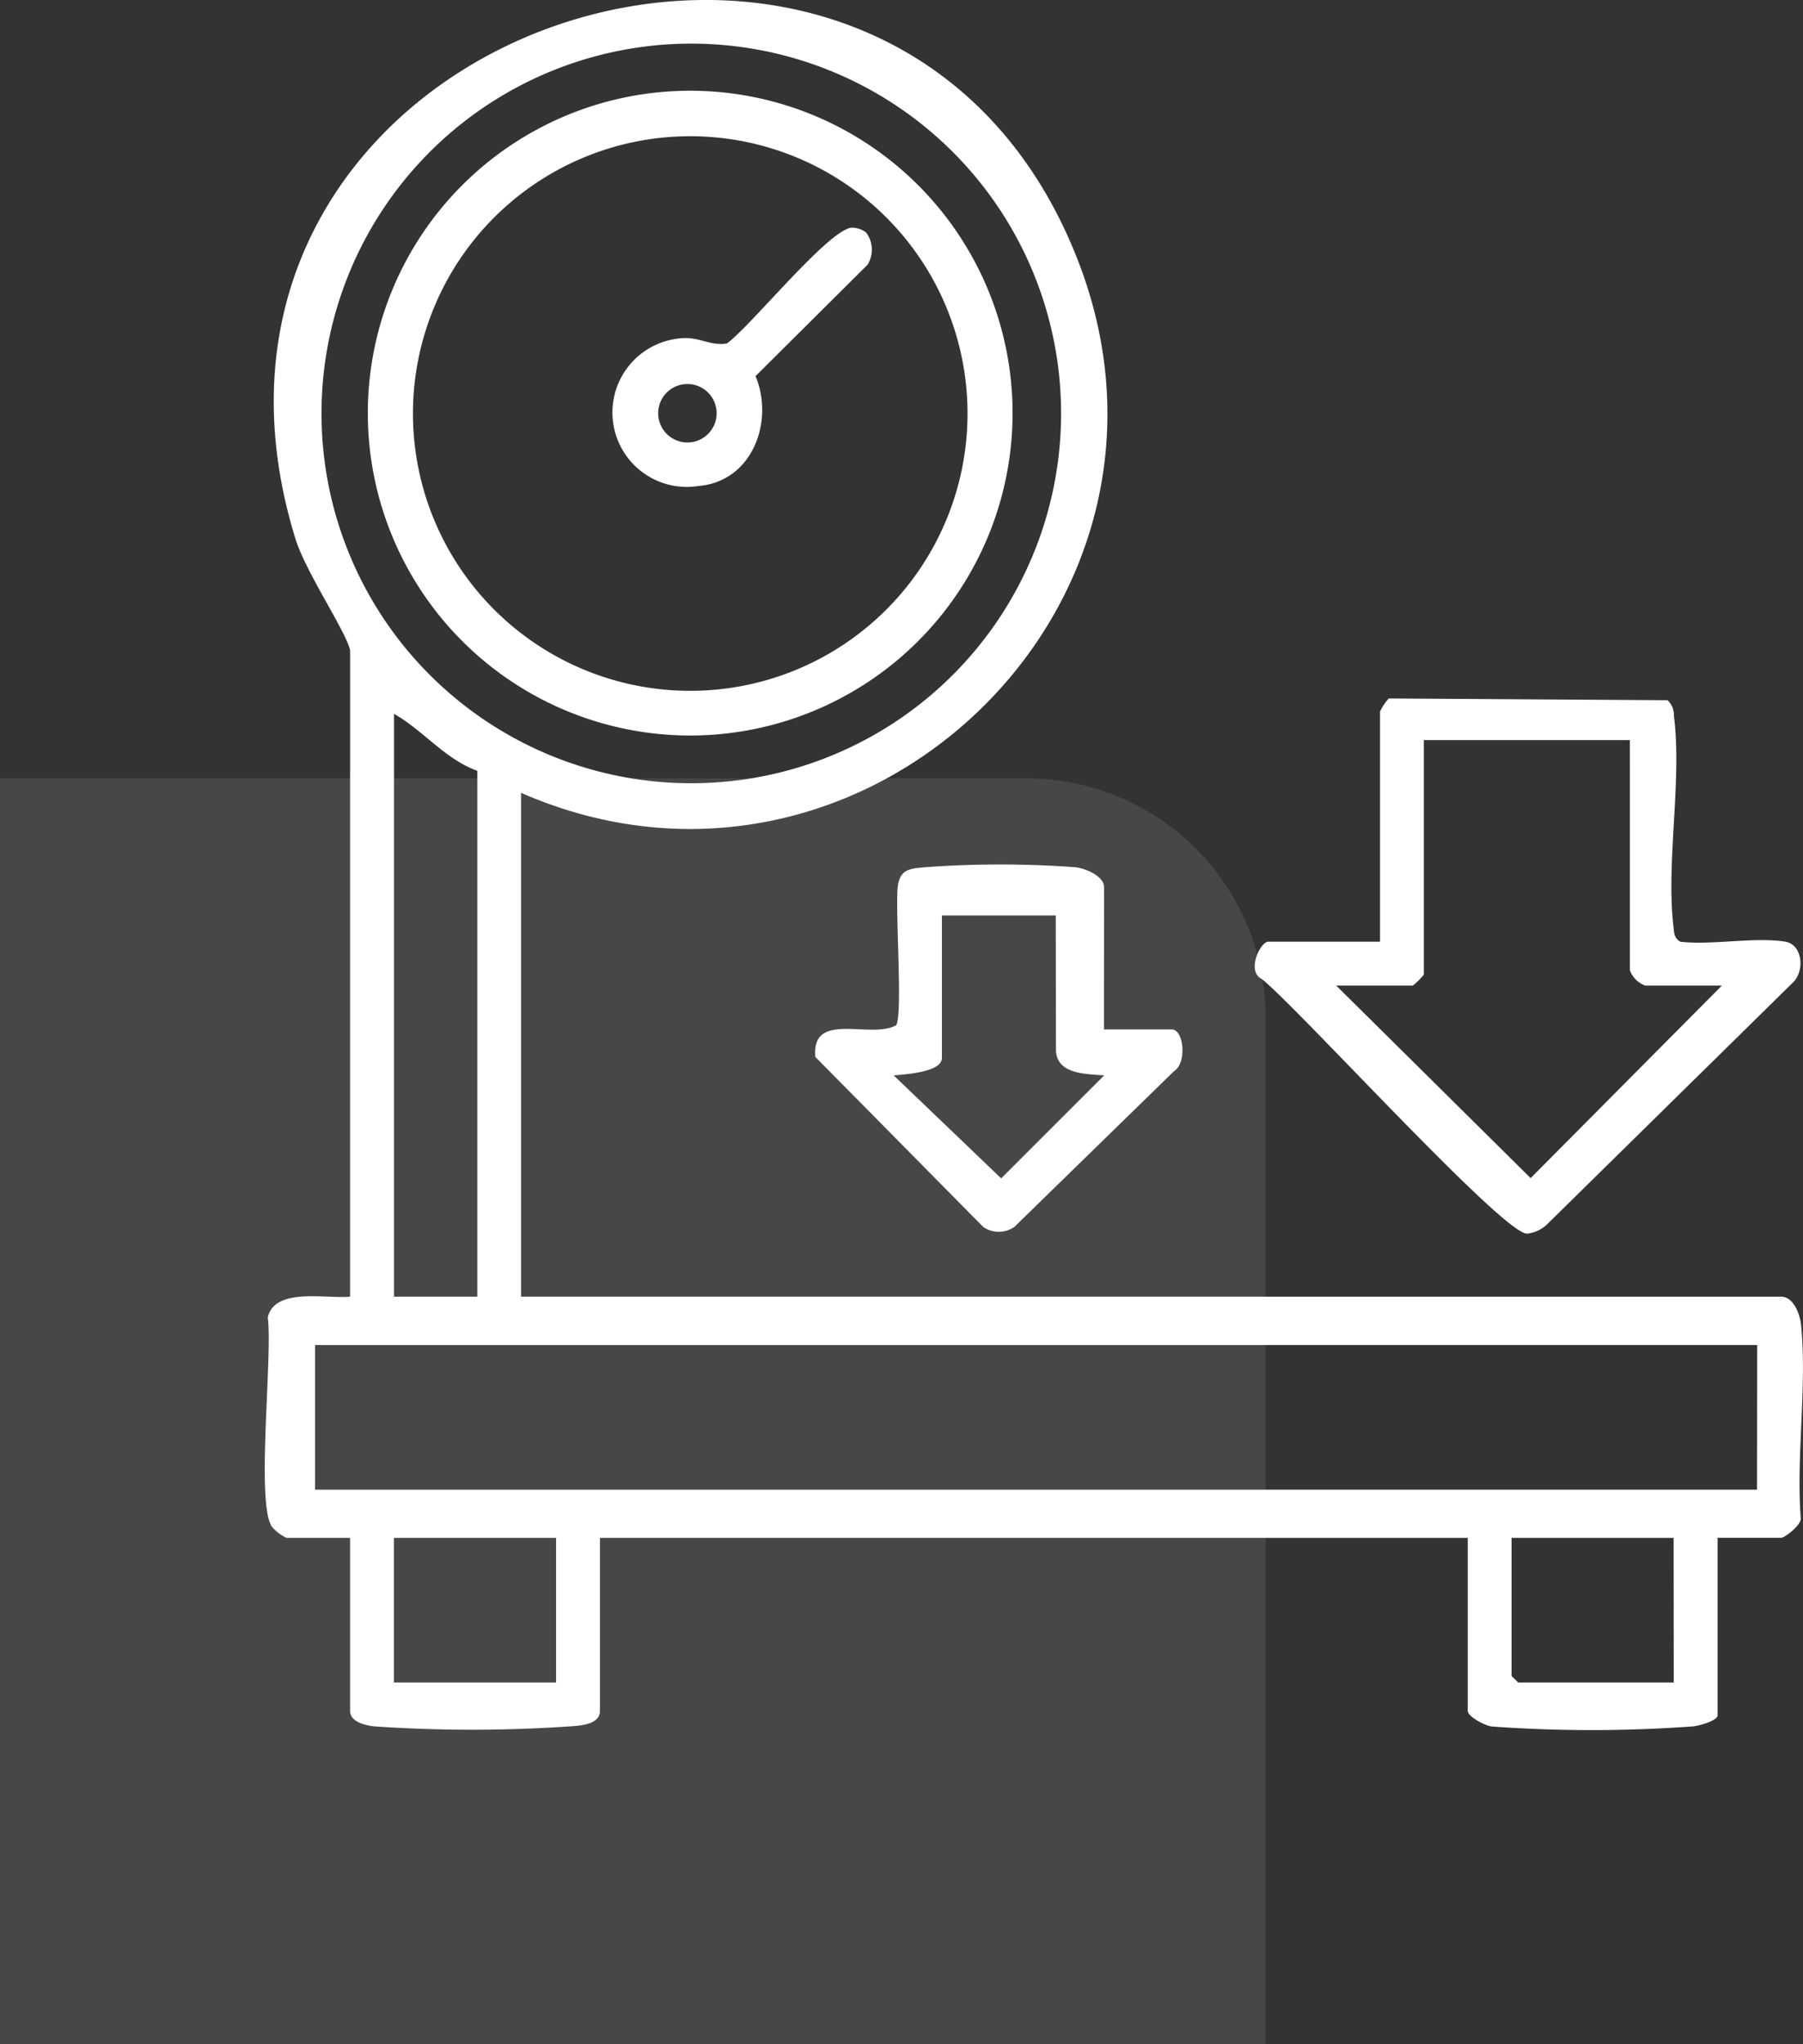 <svg xmlns="http://www.w3.org/2000/svg" xmlns:xlink="http://www.w3.org/1999/xlink" width="75.506" height="85.597" viewBox="0 0 75.506 85.597">
  <rect x="0" y="0" width="75.506" height="85.597" fill="#333333" stroke="none"/>
  <defs>
    <clipPath id="clip-path">
      <rect id="Rettangolo_646" data-name="Rettangolo 646" width="64.418" height="72.453" transform="translate(0 0)" fill="#fff"/>
    </clipPath>
  </defs>
  <g id="Raggruppa_524" data-name="Raggruppa 524" transform="translate(-361.912 -4835.479)">
    <path id="Rettangolo_623" data-name="Rettangolo 623" d="M0,0H53a0,0,0,0,1,0,0V53a0,0,0,0,1,0,0H10A10,10,0,0,1,0,43V0A0,0,0,0,1,0,0Z" transform="translate(414.912 4921.076) rotate(180)" fill="#fff" opacity="0.1"/>
    <g id="Raggruppa_523" data-name="Raggruppa 523" transform="translate(373 4835.478)">
      <g id="Raggruppa_522" data-name="Raggruppa 522" transform="translate(0 0.001)" clip-path="url(#clip-path)">
        <path id="Tracciato_180" data-name="Tracciato 180" d="M3.574,27.231c-.176-.8-1.857-3.261-2.294-4.681C-5.321,1.094,26.132-9.412,34.047,10.891,39.721,25.446,24.909,39.413,10.732,33.2V54.3H63.5c.523,0,.791.733.837,1.183.256,2.532-.209,5.5-.014,8.083.048.284-.666.83-.822.83H60.841v7.434c0,.225-.758.434-1.006.462a57.945,57.945,0,0,1-8.457.006c-.3-.04-1-.42-1-.652V64.4H14.036v7.25c0,.611-.955.622-1.369.651a59.716,59.716,0,0,1-8.087-.008c-.368-.04-1.006-.185-1.006-.642V64.4H.912a1.81,1.81,0,0,1-.623-.478c-.66-1.049.047-7.134-.163-8.751C.41,53.895,2.583,54.4,3.574,54.3Zm29.774-9.916A15.486,15.486,0,1,0,17.862,32.8,15.486,15.486,0,0,0,33.348,17.315M8.9,32.279c-1.354-.489-2.265-1.693-3.487-2.386V54.3H8.9Zm53.6,24.045H2.105v6.057H62.493ZM12.2,64.4H5.409v6.057H12.2Zm46.8,0H52.214v5.782l.275.275h6.516Z" transform="translate(0 -0.001)" fill="#fff"/>
        <path id="Tracciato_181" data-name="Tracciato 181" d="M191.3,129.473c.73.121.825,1.269.274,1.744l-10.269,10.1a1.427,1.427,0,0,1-.838.379c-1.054-.048-9.563-9.436-11.1-10.666-.654-.316-.061-1.56.274-1.56h4.68v-9.636a2.108,2.108,0,0,1,.367-.55l11.673.074a.84.84,0,0,1,.266.652c.351,2.667-.335,6.126-.018,8.828.031.267.023.472.285.633,1.343.156,3.126-.212,4.405,0m-6.516-8.443h-8.627v9.82a3.063,3.063,0,0,1-.459.459h-3.212l8.143,8.063,8.01-8.063h-3.212a1.069,1.069,0,0,1-.642-.642Z" transform="translate(-127.616 -90.036)" fill="#fff"/>
        <path id="Tracciato_182" data-name="Tracciato 182" d="M106.087,154.527h2.845c.5,0,.636,1.414.092,1.744l-6.689,6.525a1.141,1.141,0,0,1-1.306,0L94,155.679c-.177-1.953,2.3-.732,3.381-1.324.29-.417-.042-4.824.07-5.8.088-.764.539-.766,1.195-.824a43.05,43.05,0,0,1,6.253.005c.417.05,1.19.37,1.19.829Zm-2.019-4.772H99.3v5.965c0,.613-1.586.687-2.018.733l4.5,4.311,4.312-4.311c-.744-.07-2.018-.024-2.018-1.1Z" transform="translate(-70.943 -111.419)" fill="#fff"/>
        <path id="Tracciato_183" data-name="Tracciato 183" d="M44.592,29a13.5,13.5,0,1,1-13.5-13.5A13.5,13.5,0,0,1,44.592,29m-1.886.015A11.612,11.612,0,1,0,31.093,40.629,11.612,11.612,0,0,0,42.706,29.017" transform="translate(-13.276 -11.7)" fill="#fff"/>
        <path id="Tracciato_184" data-name="Tracciato 184" d="M70.065,39.1a1.194,1.194,0,0,1,.055,1.342l-4.69,4.664c.792,1.92-.145,4.407-2.376,4.6a3.117,3.117,0,1,1-.84-6.175c.833-.113,1.26.321,2.016.208,1.021-.743,4.274-4.8,5.239-4.851a1.015,1.015,0,0,1,.6.21M63.8,46.661a1.224,1.224,0,1,0-1.225,1.224A1.224,1.224,0,0,0,63.8,46.661" transform="translate(-44.877 -29.356)" fill="#fff"/>
      </g>
    </g>
  </g>
</svg>
